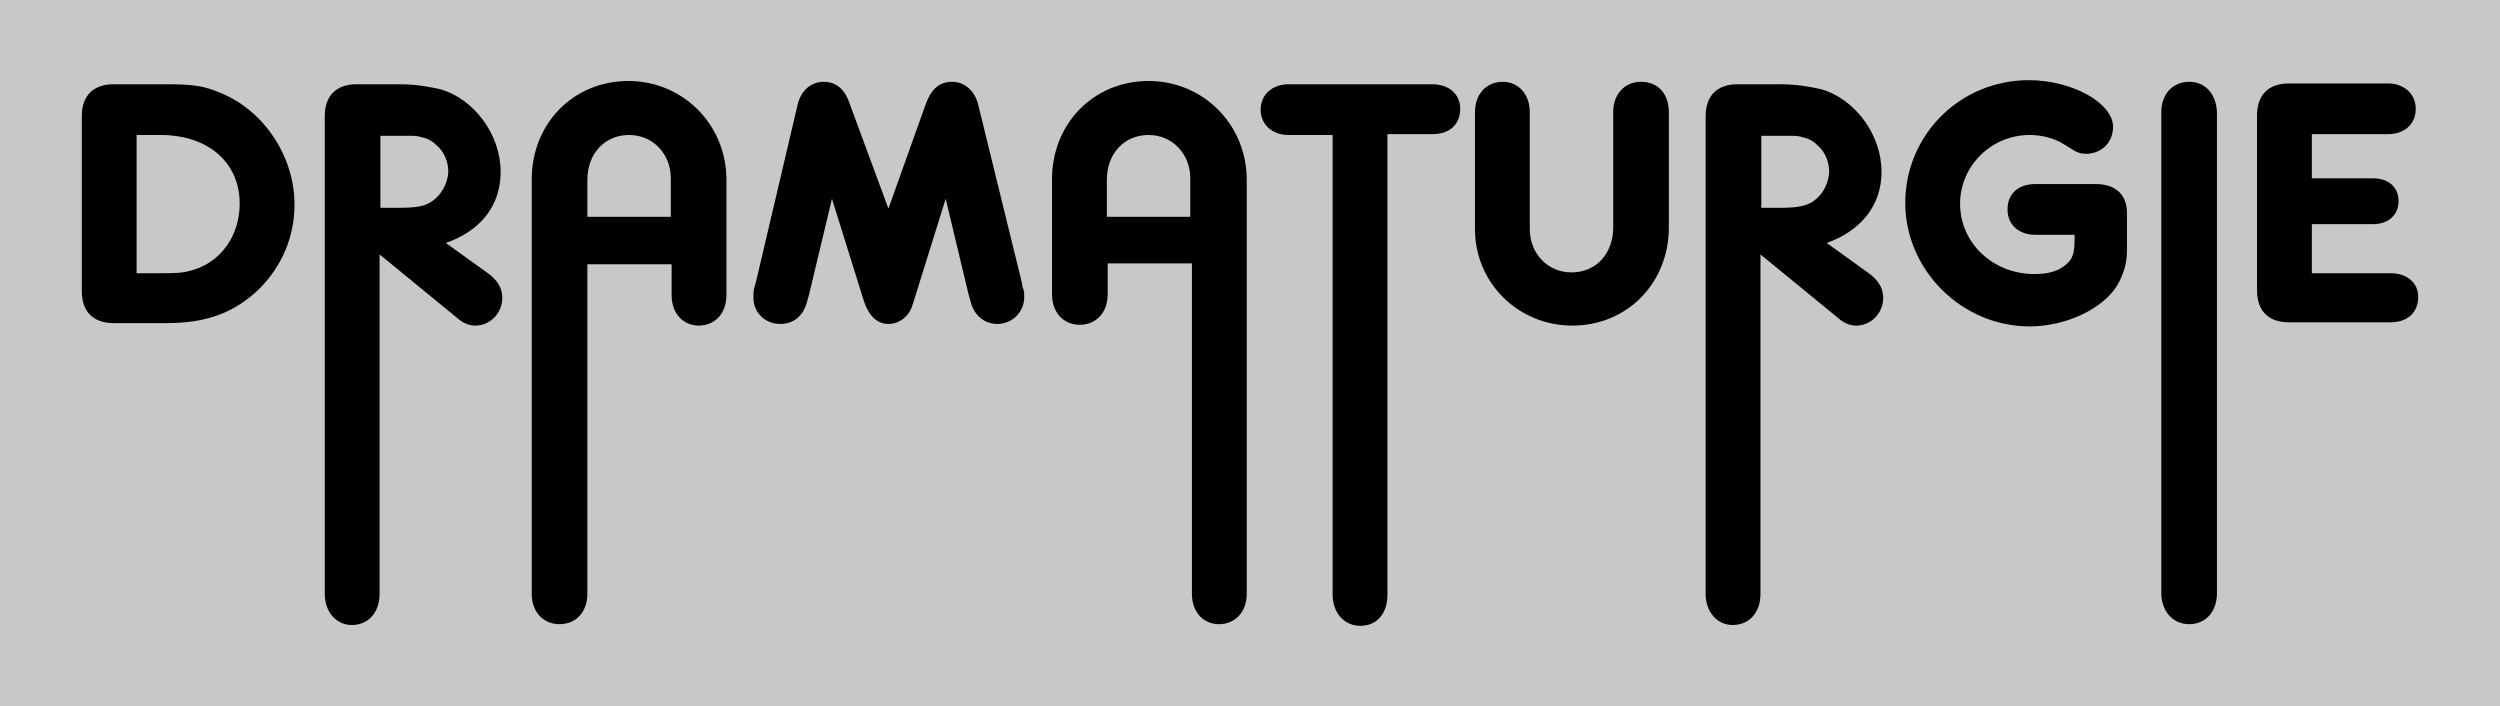 <?xml version="1.0" encoding="utf-8"?>
<!-- Generator: Adobe Illustrator 28.0.0, SVG Export Plug-In . SVG Version: 6.00 Build 0)  -->
<svg version="1.1" id="Ebene_1" xmlns="http://www.w3.org/2000/svg" xmlns:xlink="http://www.w3.org/1999/xlink" x="0px" y="0px"
	 viewBox="0 0 305.6 86.3" style="enable-background:new 0 0 305.6 86.3;" xml:space="preserve">
<style type="text/css">
	.st0{fill:#C8C8C8;}
</style>
<rect class="st0" width="305.6" height="86.3"/>
<g>
	<path d="M27.3,11.5c-2.3-1-3.5-1.2-7.1-1.2h-5.6h-0.7c-2.5,0-3.9,1.4-3.9,3.9V15v19.8v0.8c0,2.5,1.4,3.9,3.9,3.9h0.7h5.7
		c5,0,8.4-1.3,11.4-4.2C34.5,32.5,36,28.9,36,25C36,19.3,32.5,13.8,27.3,11.5z M23.6,33c-1.3,0.4-2.1,0.4-4.1,0.4h-2.8V16.5h2.9
		c5.9,0,9.7,3.4,9.7,8.4C29.3,28.8,27,32,23.6,33z"/>
	<path d="M59.5,33.3l-5-3.6c4.3-1.5,6.7-4.6,6.7-8.7c0-4.5-3.2-8.9-7.4-10.1c-1.4-0.3-2.9-0.6-5-0.6h-4.5h-0.7
		c-2.5,0-3.9,1.4-3.9,3.9V15v20.3v37.3c0,2.2,1.4,3.8,3.3,3.8c2,0,3.4-1.5,3.4-3.8V35.3v-4.2l9.4,7.7c0.8,0.7,1.5,1,2.3,1
		c1.8,0,3.3-1.5,3.3-3.4C61.4,35.2,60.8,34.2,59.5,33.3z M51.8,25.1c-0.7,0.2-1.5,0.3-2.8,0.3h-2.5v-8.8h2.4H50c0.6,0,1.1,0,1.6,0.2
		c0.6,0.1,1.2,0.4,1.7,0.9c1,0.8,1.5,2.1,1.5,3.3C54.7,22.9,53.4,24.6,51.8,25.1z"/>
	<path d="M76.8,9.9c-6.7,0-11.8,5.2-11.8,12v13.4v37.3c0,2.2,1.4,3.7,3.4,3.7s3.4-1.5,3.4-3.7V35.4v-3.1h10.3v3.1v0.7
		c0,2.2,1.4,3.7,3.3,3.7c2,0,3.4-1.5,3.4-3.7v-0.7V21.8C88.7,15.1,83.4,9.9,76.8,9.9z M71.8,26.5V22c0-3.2,2.1-5.5,5.1-5.5
		c2.9,0,5.1,2.3,5.1,5.3v4.7H71.8z"/>
	<path d="M124.9,34.5l-5.3-21.6c-0.4-1.8-1.7-2.9-3.2-2.9c-1.6,0-2.6,0.9-3.3,2.9l-4.5,12.6l-4.8-13c-0.6-1.7-1.7-2.5-3.1-2.5
		c-1.6,0-2.8,1.1-3.2,2.8l-5.1,21.7l-0.2,0.7c-0.1,0.4-0.1,0.8-0.1,1.2c0,1.8,1.4,3.2,3.3,3.2c1.7,0,2.9-1.1,3.3-2.9l0.2-0.7
		l2.8-11.7l3.9,12.5c0.6,1.8,1.6,2.8,3,2.8c1.3,0,2.5-0.9,2.9-2.2l0.2-0.6l3.9-12.5l2.8,11.7l0.2,0.7c0.4,1.8,1.7,2.9,3.3,2.9
		c1.8,0,3.3-1.4,3.3-3.3c0-0.4,0-0.8-0.2-1.2L124.9,34.5z"/>
	<path d="M140.4,9.9c-6.7,0-11.8,5.2-11.8,12v13.4V36c0,2.2,1.4,3.7,3.4,3.7s3.4-1.5,3.4-3.7v-0.7v-3.1h10.3v3.1v37.3
		c0,2.2,1.4,3.7,3.3,3.7c2,0,3.4-1.5,3.4-3.7V35.4V21.8C152.3,15.1,147,9.9,140.4,9.9z M135.3,26.5V22c0-3.2,2.1-5.5,5.1-5.5
		c2.9,0,5.1,2.3,5.1,5.3v4.7H135.3z"/>
	<path d="M175.1,10.3h-0.7h-16.2h-0.7c-2,0-3.4,1.3-3.4,3.1c0,1.8,1.4,3.1,3.4,3.1h0.7h4.7v18.9v37.3c0,2.2,1.4,3.8,3.4,3.8
		s3.3-1.5,3.3-3.8V35.4v-19h4.8h0.7c2.1,0,3.4-1.2,3.4-3.1C178.5,11.5,177.1,10.3,175.1,10.3z"/>
	<path d="M200.6,10c-2,0-3.4,1.5-3.4,3.7v0.7v13.4c0,3.2-2.1,5.5-5.1,5.5c-2.9,0-5.1-2.3-5.1-5.3V14.4v-0.7c0-2.2-1.4-3.7-3.3-3.7
		c-2,0-3.4,1.5-3.4,3.7v0.7V28c0,6.6,5.3,11.8,11.9,11.8c6.7,0,11.8-5.2,11.8-12V14.4v-0.7C204,11.5,202.7,10,200.6,10z"/>
	<path d="M228.3,33.3l-5-3.6c4.2-1.5,6.7-4.6,6.7-8.7c0-4.5-3.2-8.9-7.4-10.1c-1.4-0.3-2.9-0.6-5-0.6h-4.5h-0.7
		c-2.5,0-3.9,1.4-3.9,3.9V15v20.3v37.3c0,2.2,1.4,3.8,3.3,3.8c2,0,3.4-1.5,3.4-3.8V35.3v-4.2l9.4,7.7c0.8,0.7,1.5,1,2.3,1
		c1.8,0,3.3-1.5,3.3-3.4C230.2,35.2,229.6,34.2,228.3,33.3z M220.6,25.1c-0.7,0.2-1.5,0.3-2.8,0.3h-2.5v-8.8h2.4h1.1
		c0.6,0,1.1,0,1.6,0.2c0.6,0.1,1.2,0.4,1.7,0.9c1,0.8,1.5,2.1,1.5,3.3C223.5,22.9,222.3,24.6,220.6,25.1z"/>
	<path d="M256.2,22.5h-0.7h-6h-0.7c-2.1,0-3.4,1.2-3.4,3.1s1.4,3.1,3.4,3.1h0.7h4.1v0.4c0,1.8-0.2,2.5-1,3.2
		c-0.9,0.8-2.1,1.2-3.9,1.2c-5.1,0-9.1-3.8-9.1-8.6c0-4.6,3.8-8.4,8.5-8.4c1.5,0,3.1,0.4,4.3,1.2c0.8,0.5,1.3,0.8,1.3,0.8
		c0.4,0.2,0.8,0.3,1.3,0.3c1.9,0,3.3-1.4,3.3-3.3c0-2.9-5-5.7-10.3-5.7c-8.4,0-15.1,6.7-15.1,15c0,8.2,6.9,15.1,15.2,15.1
		c4.4,0,8.9-2.1,10.7-5c0.7-1.2,1.2-2.6,1.2-4.2v-3.6v-0.8C260.1,23.9,258.7,22.5,256.2,22.5z"/>
	<path d="M267.6,10c-2,0-3.4,1.5-3.4,3.7v0.7v20.8v37.3c0,2.2,1.4,3.8,3.4,3.8s3.4-1.5,3.4-3.8V35.2V14.4v-0.7
		C270.9,11.5,269.6,10,267.6,10z"/>
	<path d="M292.2,33.4h-0.7h-8.9v-6h6.8h0.7c1.8,0,3.1-1.1,3.1-2.8c0-1.7-1.2-2.8-3.1-2.8h-0.7h-6.8v-5.4h8.6h0.7
		c2,0,3.4-1.2,3.4-3.1c0-1.8-1.4-3.1-3.4-3.1h-0.7h-10.7h-0.7c-2.5,0-3.9,1.4-3.9,3.9v0.8v19.8v0.8c0,2.5,1.4,3.9,3.9,3.9h0.7h11
		h0.7c2.1,0,3.4-1.2,3.4-3.1C295.6,34.6,294.3,33.4,292.2,33.4z"/>
</g>
</svg>
